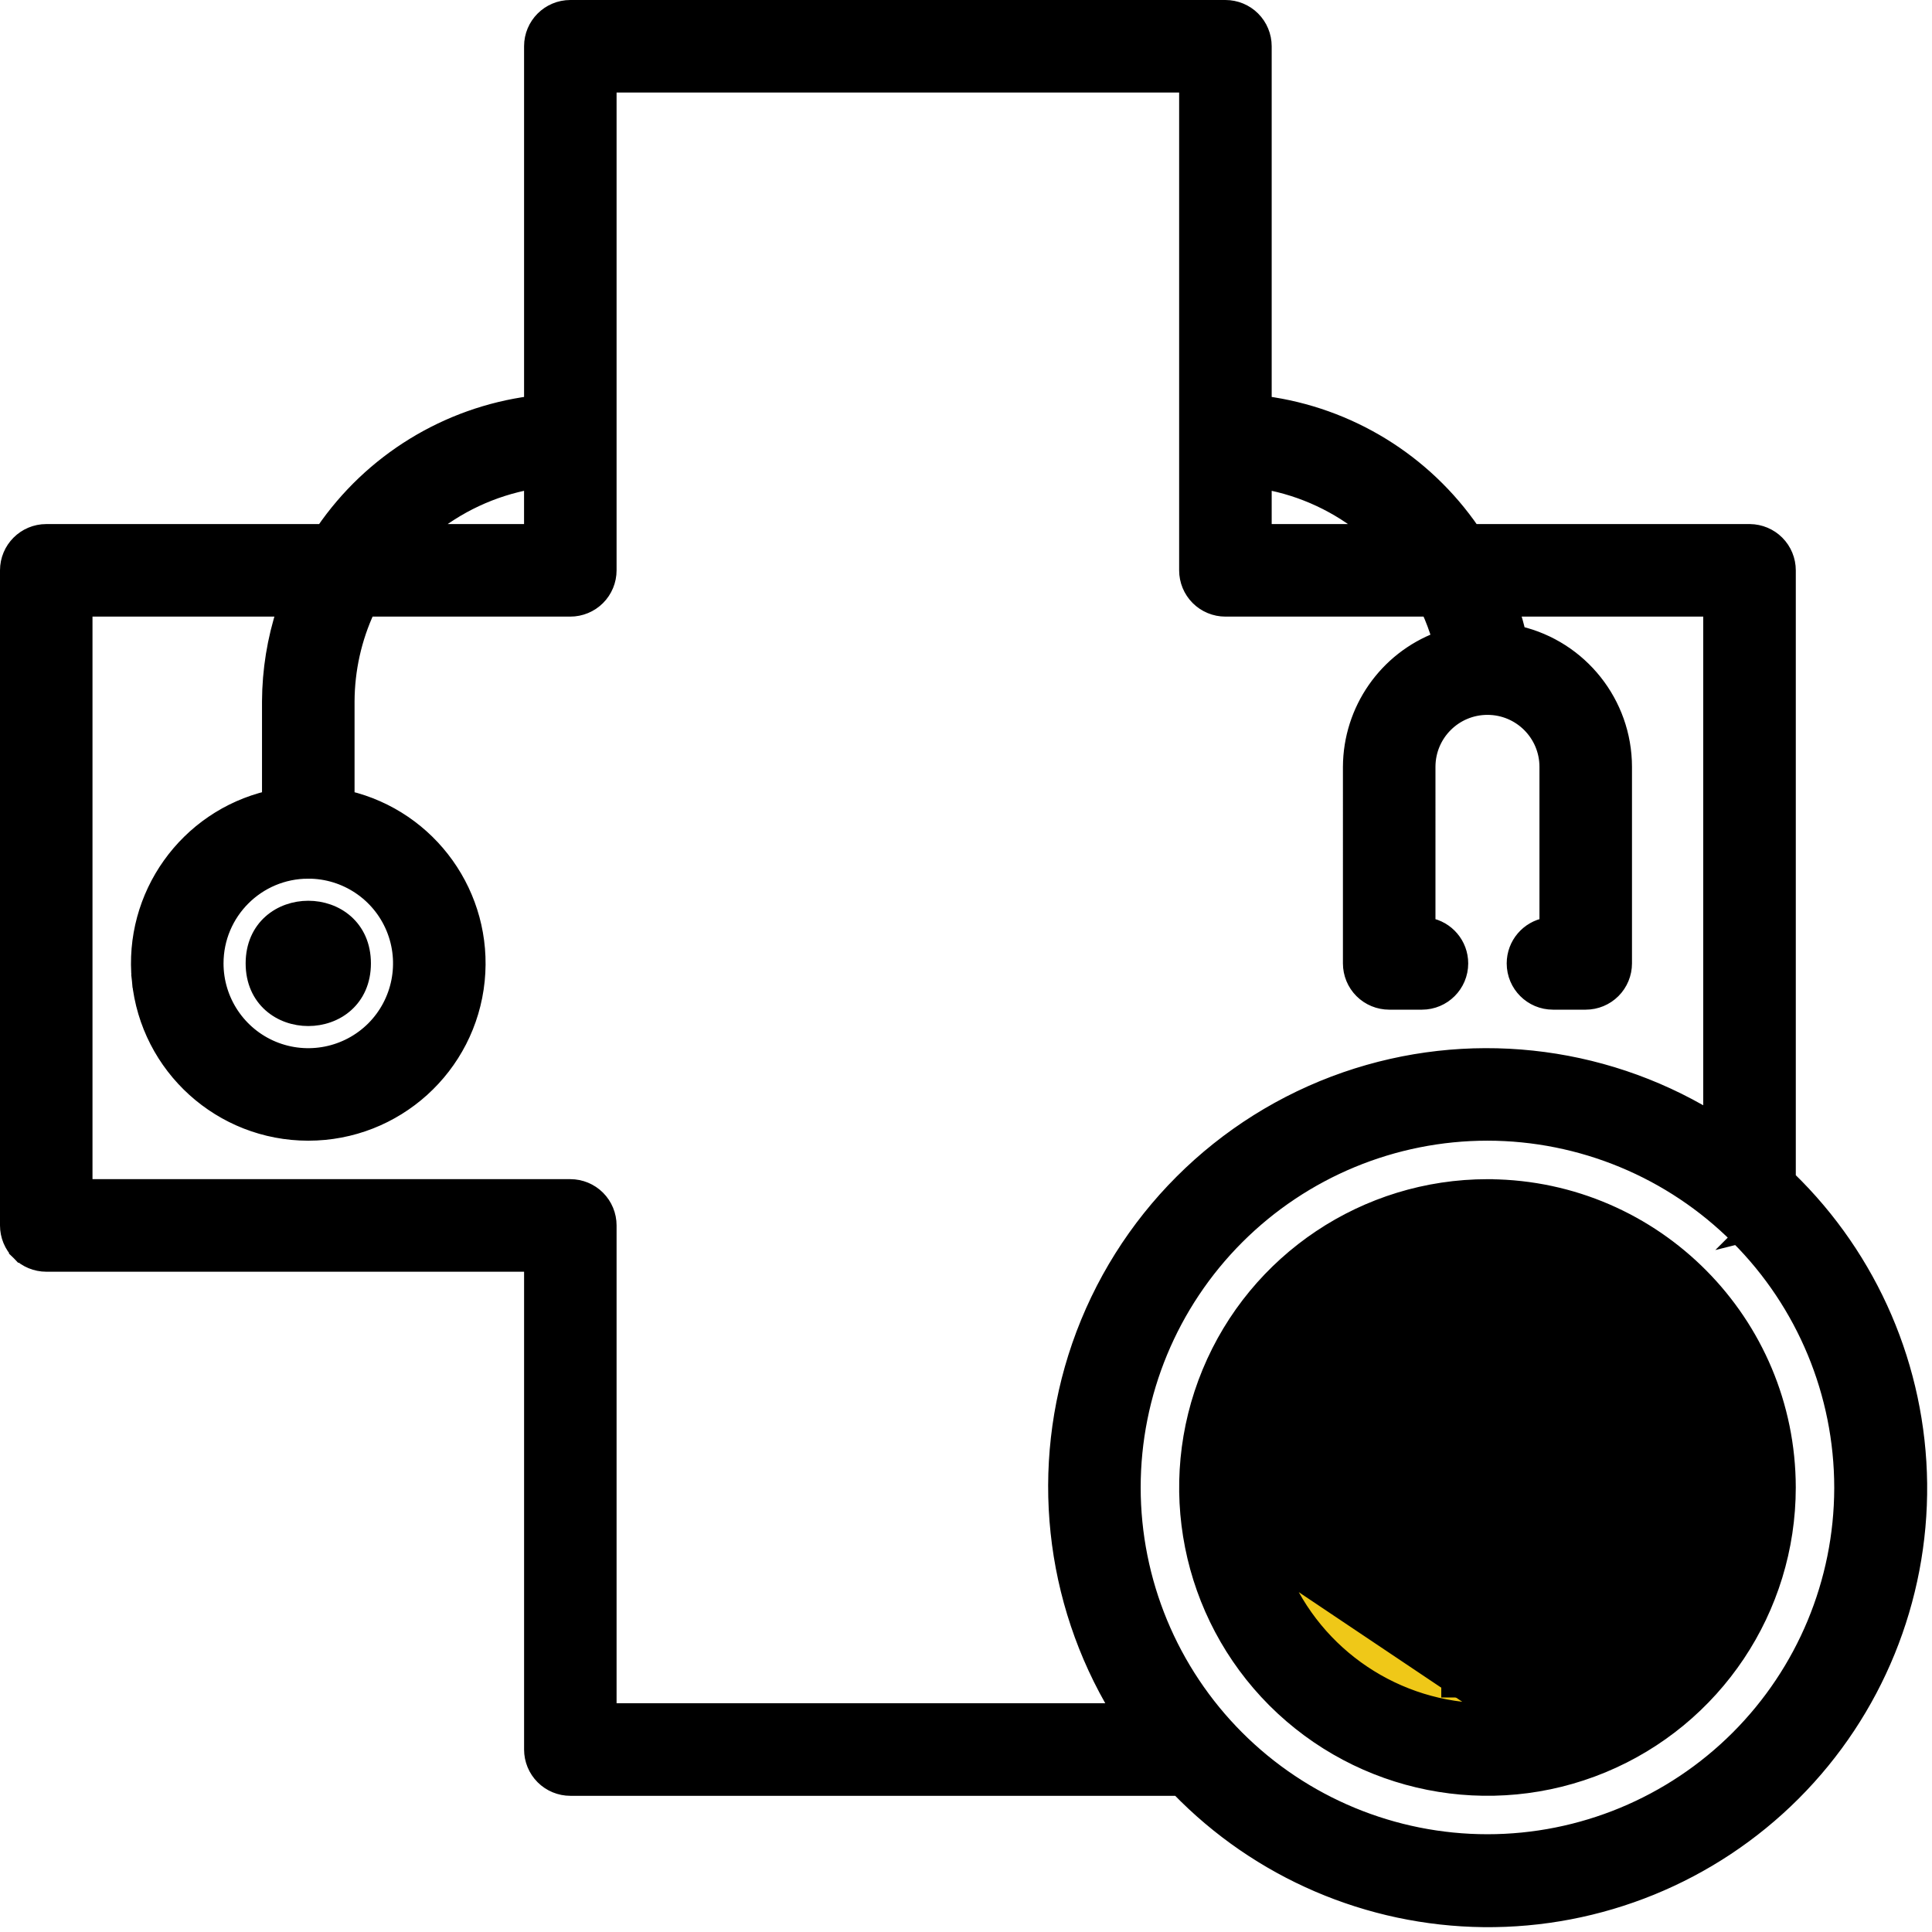 <svg xmlns="http://www.w3.org/2000/svg" fill="none" viewBox="0 0 143 143">
  <ellipse cx="110" cy="110.5" fill="#EFC818" rx="20" ry="18.5"/>
  <ellipse cx="110" cy="110.5" fill="#EFC818" rx="20" ry="18.5"/>
  <ellipse cx="110" cy="110.5" fill="#EFC818" rx="20" ry="18.5"/>
  <path fill="#000" stroke="#000" d="M131.563 40.146c-.542-.542-1.276-.848-2.04-.856l-.004-0h-20.484c-3.565-5.202-9.165-8.642-15.409-9.476V3.424c0-.774-.307-1.52-.856-2.069C92.222.807 91.476.5 90.702.5H42.214c-1.616 0-2.924 1.309-2.924 2.924v26.39c-6.244.829-11.85 4.274-15.409 9.476H3.424C1.809 39.29.5 40.599.5 42.215v48.488c0 .774.307 1.52.856 2.069l.354-.353-.354.353c.549.549 1.295.856 2.069.856H39.291v35.867c0 .774.307 1.52.856 2.069.549.549 1.295.856 2.069.856h44.978c5.936 6.123 14.078 9.624 22.609 9.721h0c8.608.093 16.89-3.281 22.973-9.365 6.082-6.083 9.457-14.365 9.365-22.972v0c-.098-8.531-3.599-16.673-9.722-22.61V42.215c0-.774-.307-1.52-.856-2.069zm-19.135 6.69c-.134-.574-.293-1.14-.472-1.698h14.611v37.542c-8.111-4.893-17.994-5.948-26.975-2.845l-0.0 0c-9.267 3.208-16.551 10.492-19.758 19.759l-0.0 0c-3.103 8.981-2.048 18.863 2.845 26.975H45.137V90.702c0-.774-.307-1.52-.856-2.069-.549-.549-1.295-.856-2.069-.856H6.346V45.139h14.642c-.716 2.186-1.084 4.471-1.095 6.771v7.116c-6.13 1.455-10.271 7.237-9.634 13.55l.497-.05-.497.05c.65 6.444 6.077 11.354 12.559 11.354s11.909-4.91 12.559-11.354c.636-6.313-3.504-12.094-9.634-13.55V51.913c.011-2.343.524-4.652 1.512-6.774H42.212c.774 0 1.52-.307 2.069-.856.549-.549.856-1.294.856-2.069V6.347h42.639V42.214c0 .774.307 1.52.856 2.069.549.549 1.295.856 2.069.856h14.992c.316.69.582 1.402.796 2.129-3.938 1.484-6.572 5.254-6.59 9.491V71.307c0 .774.306 1.52.855 2.069.549.549 1.295.856 2.069.856h2.425c1.615 0 2.924-1.309 2.924-2.924 0-1.445-1.047-2.645-2.424-2.882V56.761c0-2.403 1.945-4.349 4.348-4.349 2.403 0 4.349 1.946 4.349 4.349v11.665c-1.377.237-2.424 1.437-2.424 2.882 0 1.616 1.309 2.924 2.924 2.924h2.425c.774 0 1.519-.307 2.068-.856.549-.549.856-1.295.856-2.069V56.76c-.006-4.741-3.277-8.843-7.865-9.923zm16.164 44.765l.353-.353-.353.353c4.907 4.907 7.666 11.556 7.672 18.496v.074c-.02 6.914-2.777 13.539-7.666 18.427-4.907 4.906-11.562 7.666-18.502 7.666-6.94 0-13.595-2.759-18.501-7.666-4.906-4.907-7.666-11.562-7.666-18.502 0-6.939 2.76-13.595 7.666-18.501 4.907-4.906 11.562-7.666 18.502-7.666 6.94.006 13.59 2.766 18.496 7.672zm8.172 18.495h-.179.179zM93.626 35.718c2.815.509 5.441 1.742 7.629 3.573h-7.629v-3.573zm-61.971 3.573c2.188-1.831 4.819-3.064 7.634-3.573v3.573h-7.634zm-8.837 25.244c2.738 0 5.21 1.648 6.26 4.183 1.044 2.529.468 5.441-1.467 7.383-1.942 1.936-4.854 2.512-7.383 1.468-2.534-1.05-4.183-3.522-4.183-6.26 0-3.742 3.031-6.773 6.773-6.773z"/>
  <path fill="#000" stroke="#000" d="M114.069 99.824c-.342-.157-.692-.293-1.048-.405v-4.368h-5.849v4.369c-.356.113-.707.246-1.05.405l-.007.003-.006.003c-2.321 1.163-3.786 3.53-3.786 6.126s1.465 4.962 3.786 6.126h0l5.364 2.679c.338.169.548.51.548.892 0 .383-.21.723-.547.892-.866.428-1.883.428-2.749 0h-.001l-2.162-1.081v-.003c-1.448-.724-3.202-.131-3.925 1.307v.001c-.724 1.447-.139 3.202 1.308 3.926h.001l1.893.941v.016l.289.134c.343.159.694.292 1.05.405v2.951h5.849v-2.955c.358-.113.706-.249 1.048-.406l.008-.003.007-.004c2.315-1.158 3.78-3.531 3.78-6.12 0-2.595-1.464-4.969-3.78-6.127l-.1-.05h-.006l-5.262-2.628h-.001c-.335-.17-.549-.519-.549-.893 0-.379.214-.723.549-.893.865-.432 1.881-.432 2.746 0h0l2.17 1.085.223-.447-.223.447c1.448.725 3.202.131 3.925-1.307l.001-.003c.716-1.446.132-3.2-1.315-3.924h0l-2.17-1.085-.019.038.01-.046z"/>
  <path fill="#000" stroke="#000" d="M110.042 126.569h.054c9.096-.012 16.461-7.378 16.473-16.473-.001-6.657-4.012-12.663-10.165-15.216-6.16-2.547-13.242-1.141-17.954 3.571-4.712 4.711-6.118 11.794-3.571 17.953l15.162 10.165zm0 0c-6.637-.022-12.617-4.029-15.162-10.165l15.162 10.165zm.263-38.788l-.002-.002h-.206c-9.027 0-17.167 5.437-20.621 13.777h0c-3.453 8.345-1.544 17.942 4.836 24.328h0c6.386 6.379 15.982 8.289 24.328 4.836h0c8.339-3.454 13.777-11.594 13.777-20.621v0c-.013-12.25-9.889-22.195-22.112-22.317zM18.682 71.307c0 1.348.51 2.396 1.304 3.101.785.698 1.817 1.036 2.832 1.036 1.016 0 2.048-.338 2.832-1.036.794-.706 1.304-1.753 1.304-3.101s-.51-2.396-1.304-3.101c-.785-.697-1.817-1.035-2.832-1.035s-2.048.338-2.832 1.035c-.794.706-1.304 1.753-1.304 3.101z"/>
</svg>
